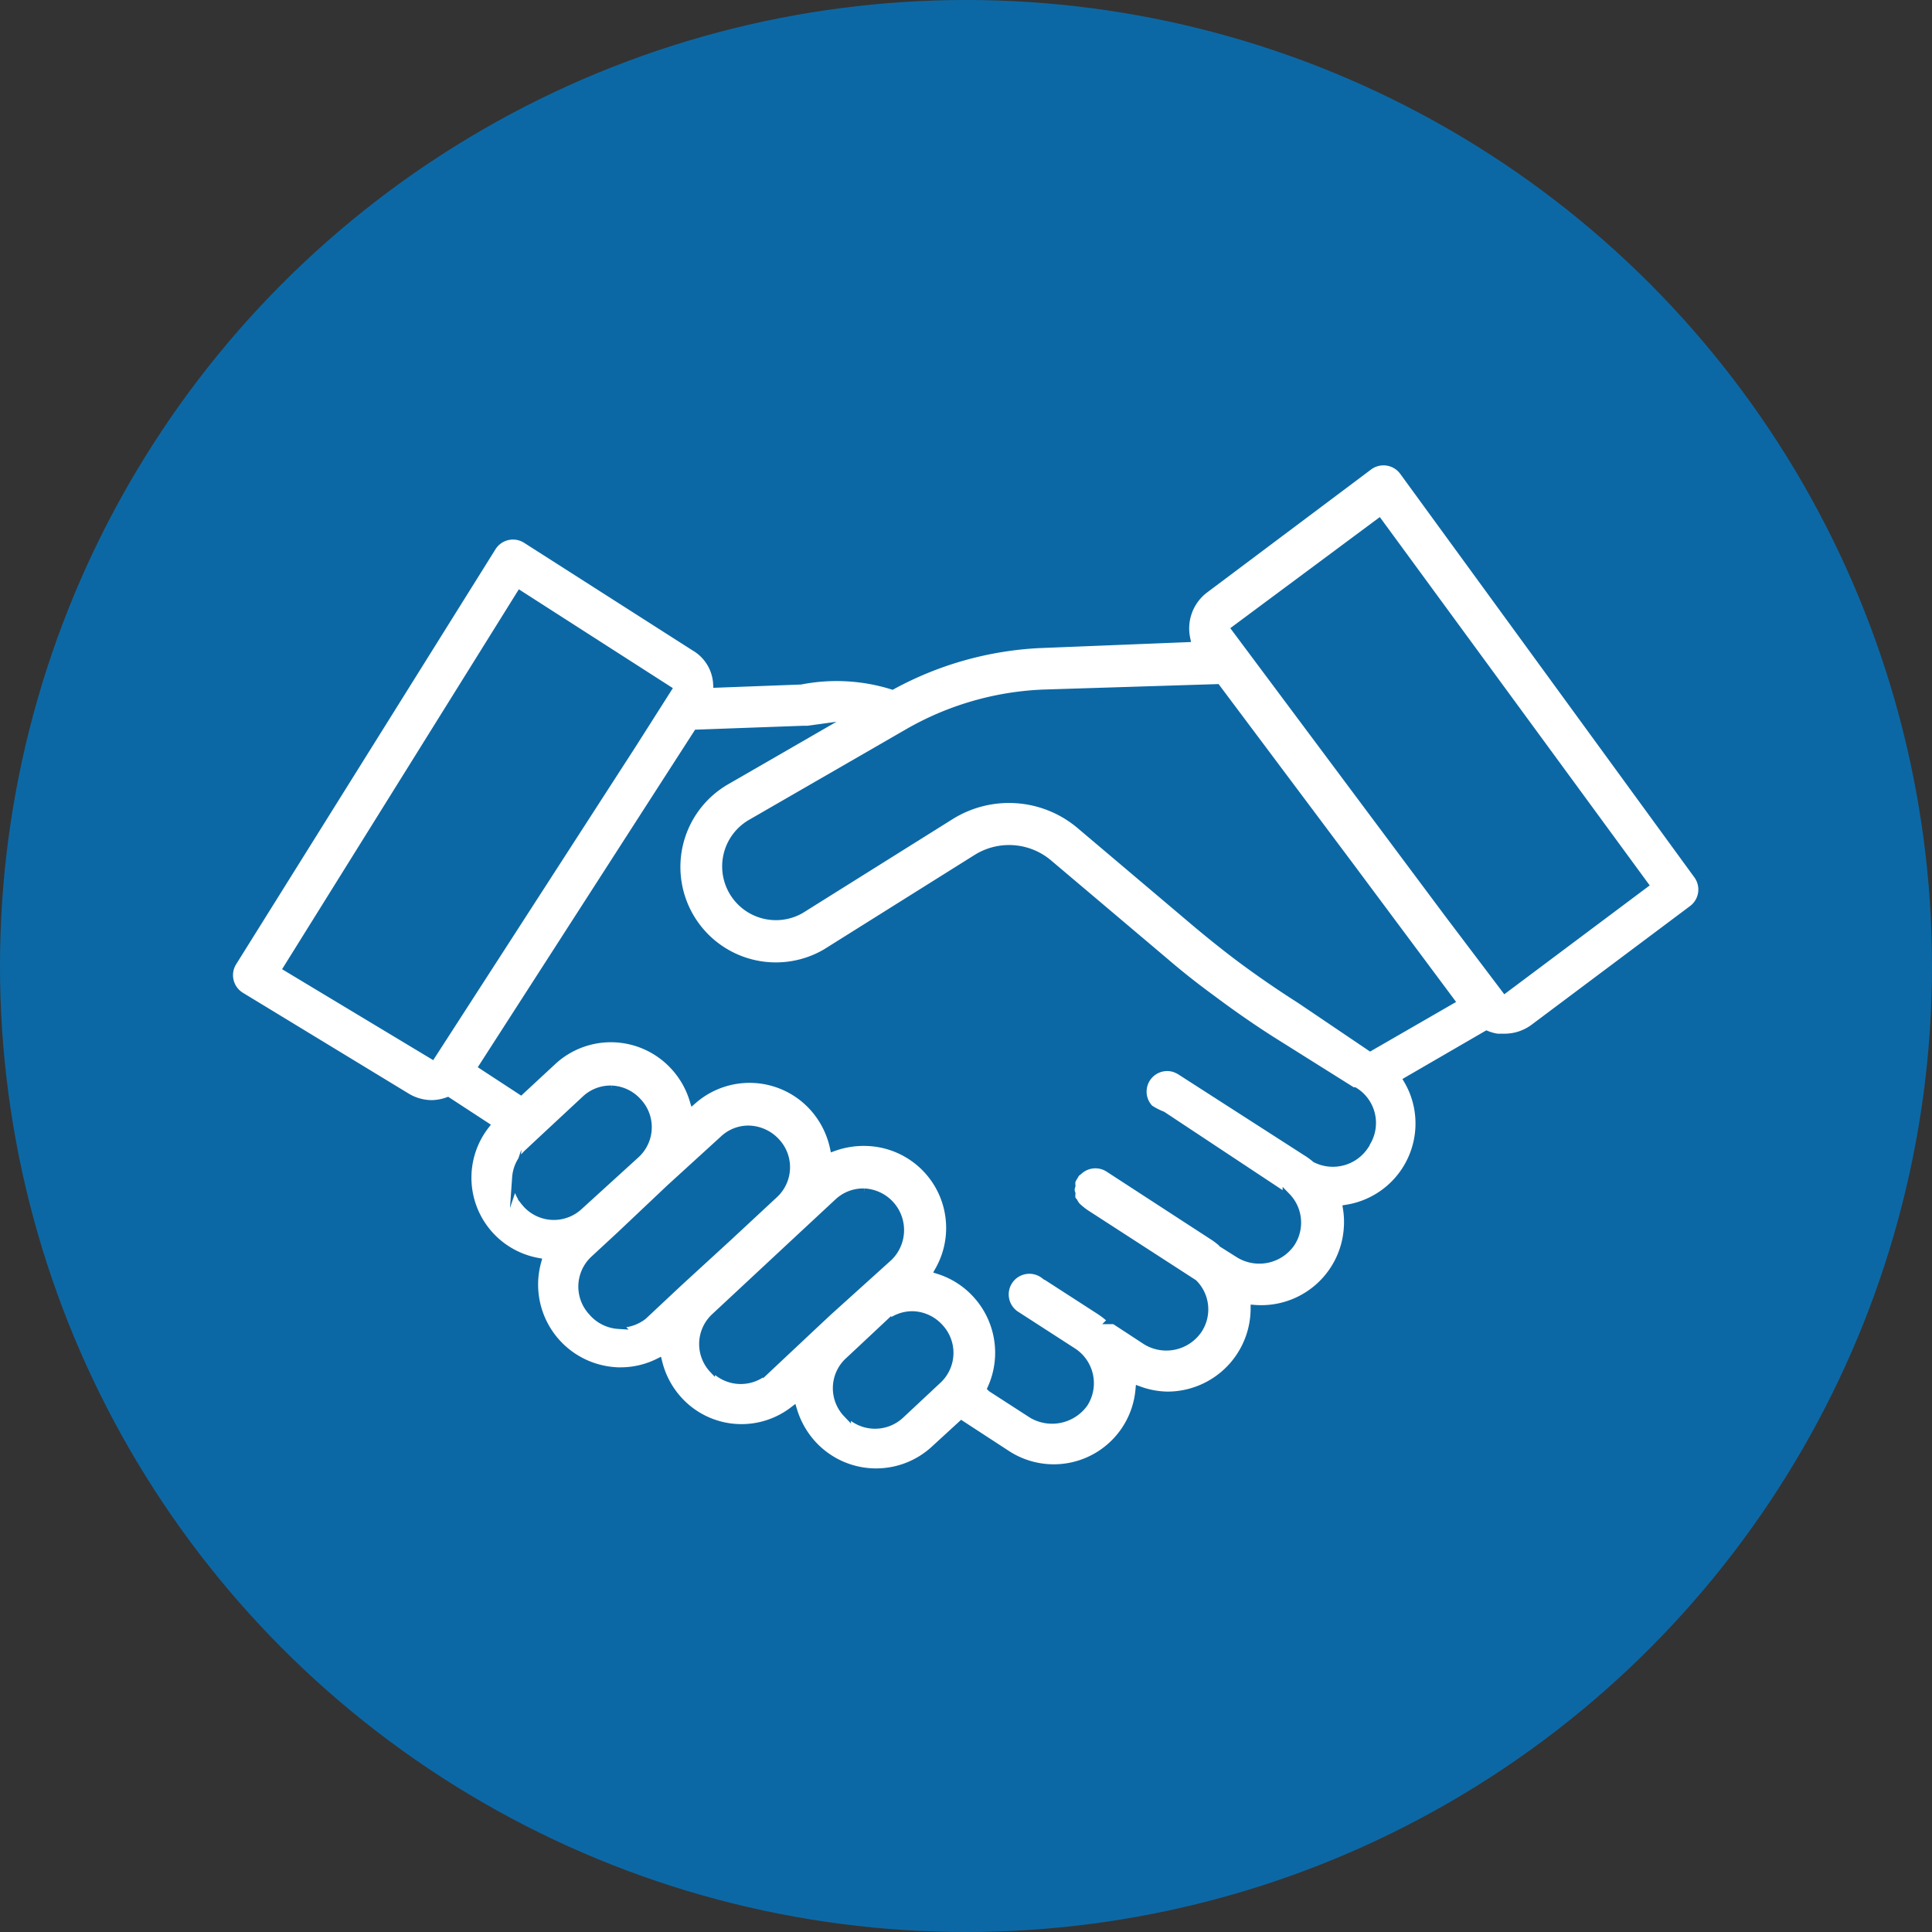 <svg xmlns="http://www.w3.org/2000/svg" viewBox="0 0 245.18 245.18"><rect x="0" y="0" width="245.18" height="245.18" fill="#333333" stroke="none"/><defs><style>.cls-1{fill:#0c68a5;}.cls-2{fill:#fff;stroke:#0c68a5;stroke-miterlimit:10;}</style></defs><g id="Calque_2" data-name="Calque 2"><g id="Calque_1-2" data-name="Calque 1"><circle class="cls-1" cx="122.59" cy="122.59" r="122.59"/><path class="cls-2" d="M113.23,87a23.83,23.83,0,0,0-11.62-.63L91,86.77a5.76,5.76,0,0,0-2.84-4.65L66.79,68.47a3.12,3.12,0,0,0-4.31.93l0,0L29.54,122.11a3.12,3.12,0,0,0,1,4.29l0,0,21,12.77a6.21,6.21,0,0,0,3.27.94,6.3,6.3,0,0,0,2-.37l4.76,3.11a10.85,10.85,0,0,0,6.61,17.27,11,11,0,0,0,7.78,13.53,11.25,11.25,0,0,0,2.45.37h.4a10.79,10.79,0,0,0,4.74-1.12,11,11,0,0,0,2.62,4.86A10.8,10.8,0,0,0,100.67,179a11.18,11.18,0,0,0,2.53,4.39,10.94,10.94,0,0,0,15.43.53l3.39-3.11,5.74,3.74a10.91,10.91,0,0,0,16.83-8.11,10.88,10.88,0,0,0,3.62.66,11.06,11.06,0,0,0,11-11,11,11,0,0,0,11.82-10.19,10.73,10.73,0,0,0-.1-2.53A10.94,10.94,0,0,0,180,140.88a10.77,10.77,0,0,0-1.34-3.77l10-5.8a5.91,5.91,0,0,0,1.37.37h.9a6.22,6.22,0,0,0,3.74-1.24l20.11-15.06a3.12,3.12,0,0,0,.65-4.33L178.1,59.84a3.13,3.13,0,0,0-4.36-.69l0,0L152.91,74.77A6.22,6.22,0,0,0,150.54,81l-18.7.75A43.59,43.59,0,0,0,113.23,87ZM36.49,122.83,66,75.48l18.7,12-4.45,7L54.82,133.86h0Zm29,26.62a4.68,4.68,0,0,1,1.5-3.12l1.56-1.46h0l5.76-5.36a4.64,4.64,0,0,1,3.12-1.25h.15a4.73,4.73,0,0,1,3.37,1.59,4.67,4.67,0,0,1-.22,6.61l-7.26,6.61a4.69,4.69,0,0,1-6.61-.24l-.09-.11a4.65,4.65,0,0,1-1.25-3.36Zm13,18.7a4.76,4.76,0,0,1-3.34-1.68,4.69,4.69,0,0,1,.22-6.61l3.37-3.12L85,150.82h0l6.83-6.23a4.58,4.58,0,0,1,3.12-1.25,4.86,4.86,0,0,1,3.55,1.59,4.68,4.68,0,0,1-.22,6.61L92.41,157l-6.23,5.71h0L81.6,167a4.92,4.92,0,0,1-3.09,1Zm12,5.61a4.67,4.67,0,0,1,.22-6.61l9.66-9,6-5.58a4.64,4.64,0,0,1,3.12-1.25h.16a4.79,4.79,0,0,1,3.15,8.2h0l-7.7,6.95-1.53,1.43h0l-6.24,5.86a4.7,4.7,0,0,1-6.65,0l-.14-.15Zm17,5.64a4.67,4.67,0,0,1,.15-6.61l.1-.09,1.53-1.43,3.33-3.12a4.69,4.69,0,0,1,3.12-1.25h.15a4.77,4.77,0,0,1,3.37,1.59,4.68,4.68,0,0,1-.22,6.61l-4.77,4.46a4.71,4.71,0,0,1-6.65-.25l-.08-.09Zm65.7-34a4.85,4.85,0,0,1-6.23,1.65,9.4,9.4,0,0,0-1.15-.84L150,136.05h0a4,4,0,0,0-1-.5,3.11,3.11,0,0,0-3.12,5.14,8.3,8.3,0,0,0,1.62.84l15.59,10.32h.18a4.73,4.73,0,0,1,.56,5.92,4.91,4.91,0,0,1-6.54,1.4l-2.06-1.3a10,10,0,0,0-1.15-.91h0L150,154.31h0l-9.35-6.08a3.12,3.12,0,0,0-3.77.38,3,3,0,0,0-.34.28h0a2.77,2.77,0,0,0-.22.37,3.2,3.2,0,0,0-.34.63,2.91,2.91,0,0,0,0,.59,1.33,1.33,0,0,0,0,1,3.32,3.32,0,0,0,0,.63,2.21,2.21,0,0,0,.28.4,3,3,0,0,0,.37.56h0a8.84,8.84,0,0,0,1.5,1.16l13.34,8.63a4.68,4.68,0,0,1,.59,5.89,4.9,4.9,0,0,1-6.58,1.44l-4.05-2.65h-.34a10.67,10.67,0,0,0-1.59-1.25l-7-4.52a3.12,3.12,0,1,0-3.65,5.06l.28.18,7,4.52a4.76,4.76,0,0,1,1.44,6.57A5,5,0,0,1,131,179.5l-5.17-3.34a11,11,0,0,0-2.06-12.06,10.91,10.91,0,0,0-4.61-2.9A10.91,10.91,0,0,0,110,144.93a11.25,11.25,0,0,0-4.19.65,11.13,11.13,0,0,0-2.75-5.23A10.9,10.9,0,0,0,88,139.57a11,11,0,0,0-2.5-4.33,10.89,10.89,0,0,0-15.41-.54h0l-4,3.71-4.77-3.12L84.09,99.92l4.4-6.83L102,92.6h.53l1.16-.16L92.13,99.11a12.61,12.61,0,0,0,12.66,21.82l19.14-12a7.75,7.75,0,0,1,9.19.69l14.74,12.46c2,1.72,4,3.28,6,4.74,2.58,1.93,5.23,3.77,7.85,5.42l9.94,6.24h.22a4.73,4.73,0,0,1,1.54,6.52l-.13.21ZM175,66.32l33.66,45.94L191,125.48h0L183.83,116l-27-36.18Zm-20.6,21,16.74,22.35L184.05,127l-10.16,5.86-8.88-6c-2.5-1.59-5-3.3-7.48-5.14-1.87-1.4-3.71-2.87-5.65-4.49l-14.74-12.47a14,14,0,0,0-16.55-1.21l-19,11.9a6.31,6.31,0,1,1-6.24-11l19.83-11.44a37.46,37.46,0,0,1,17.17-5Z"/></g></g></svg>